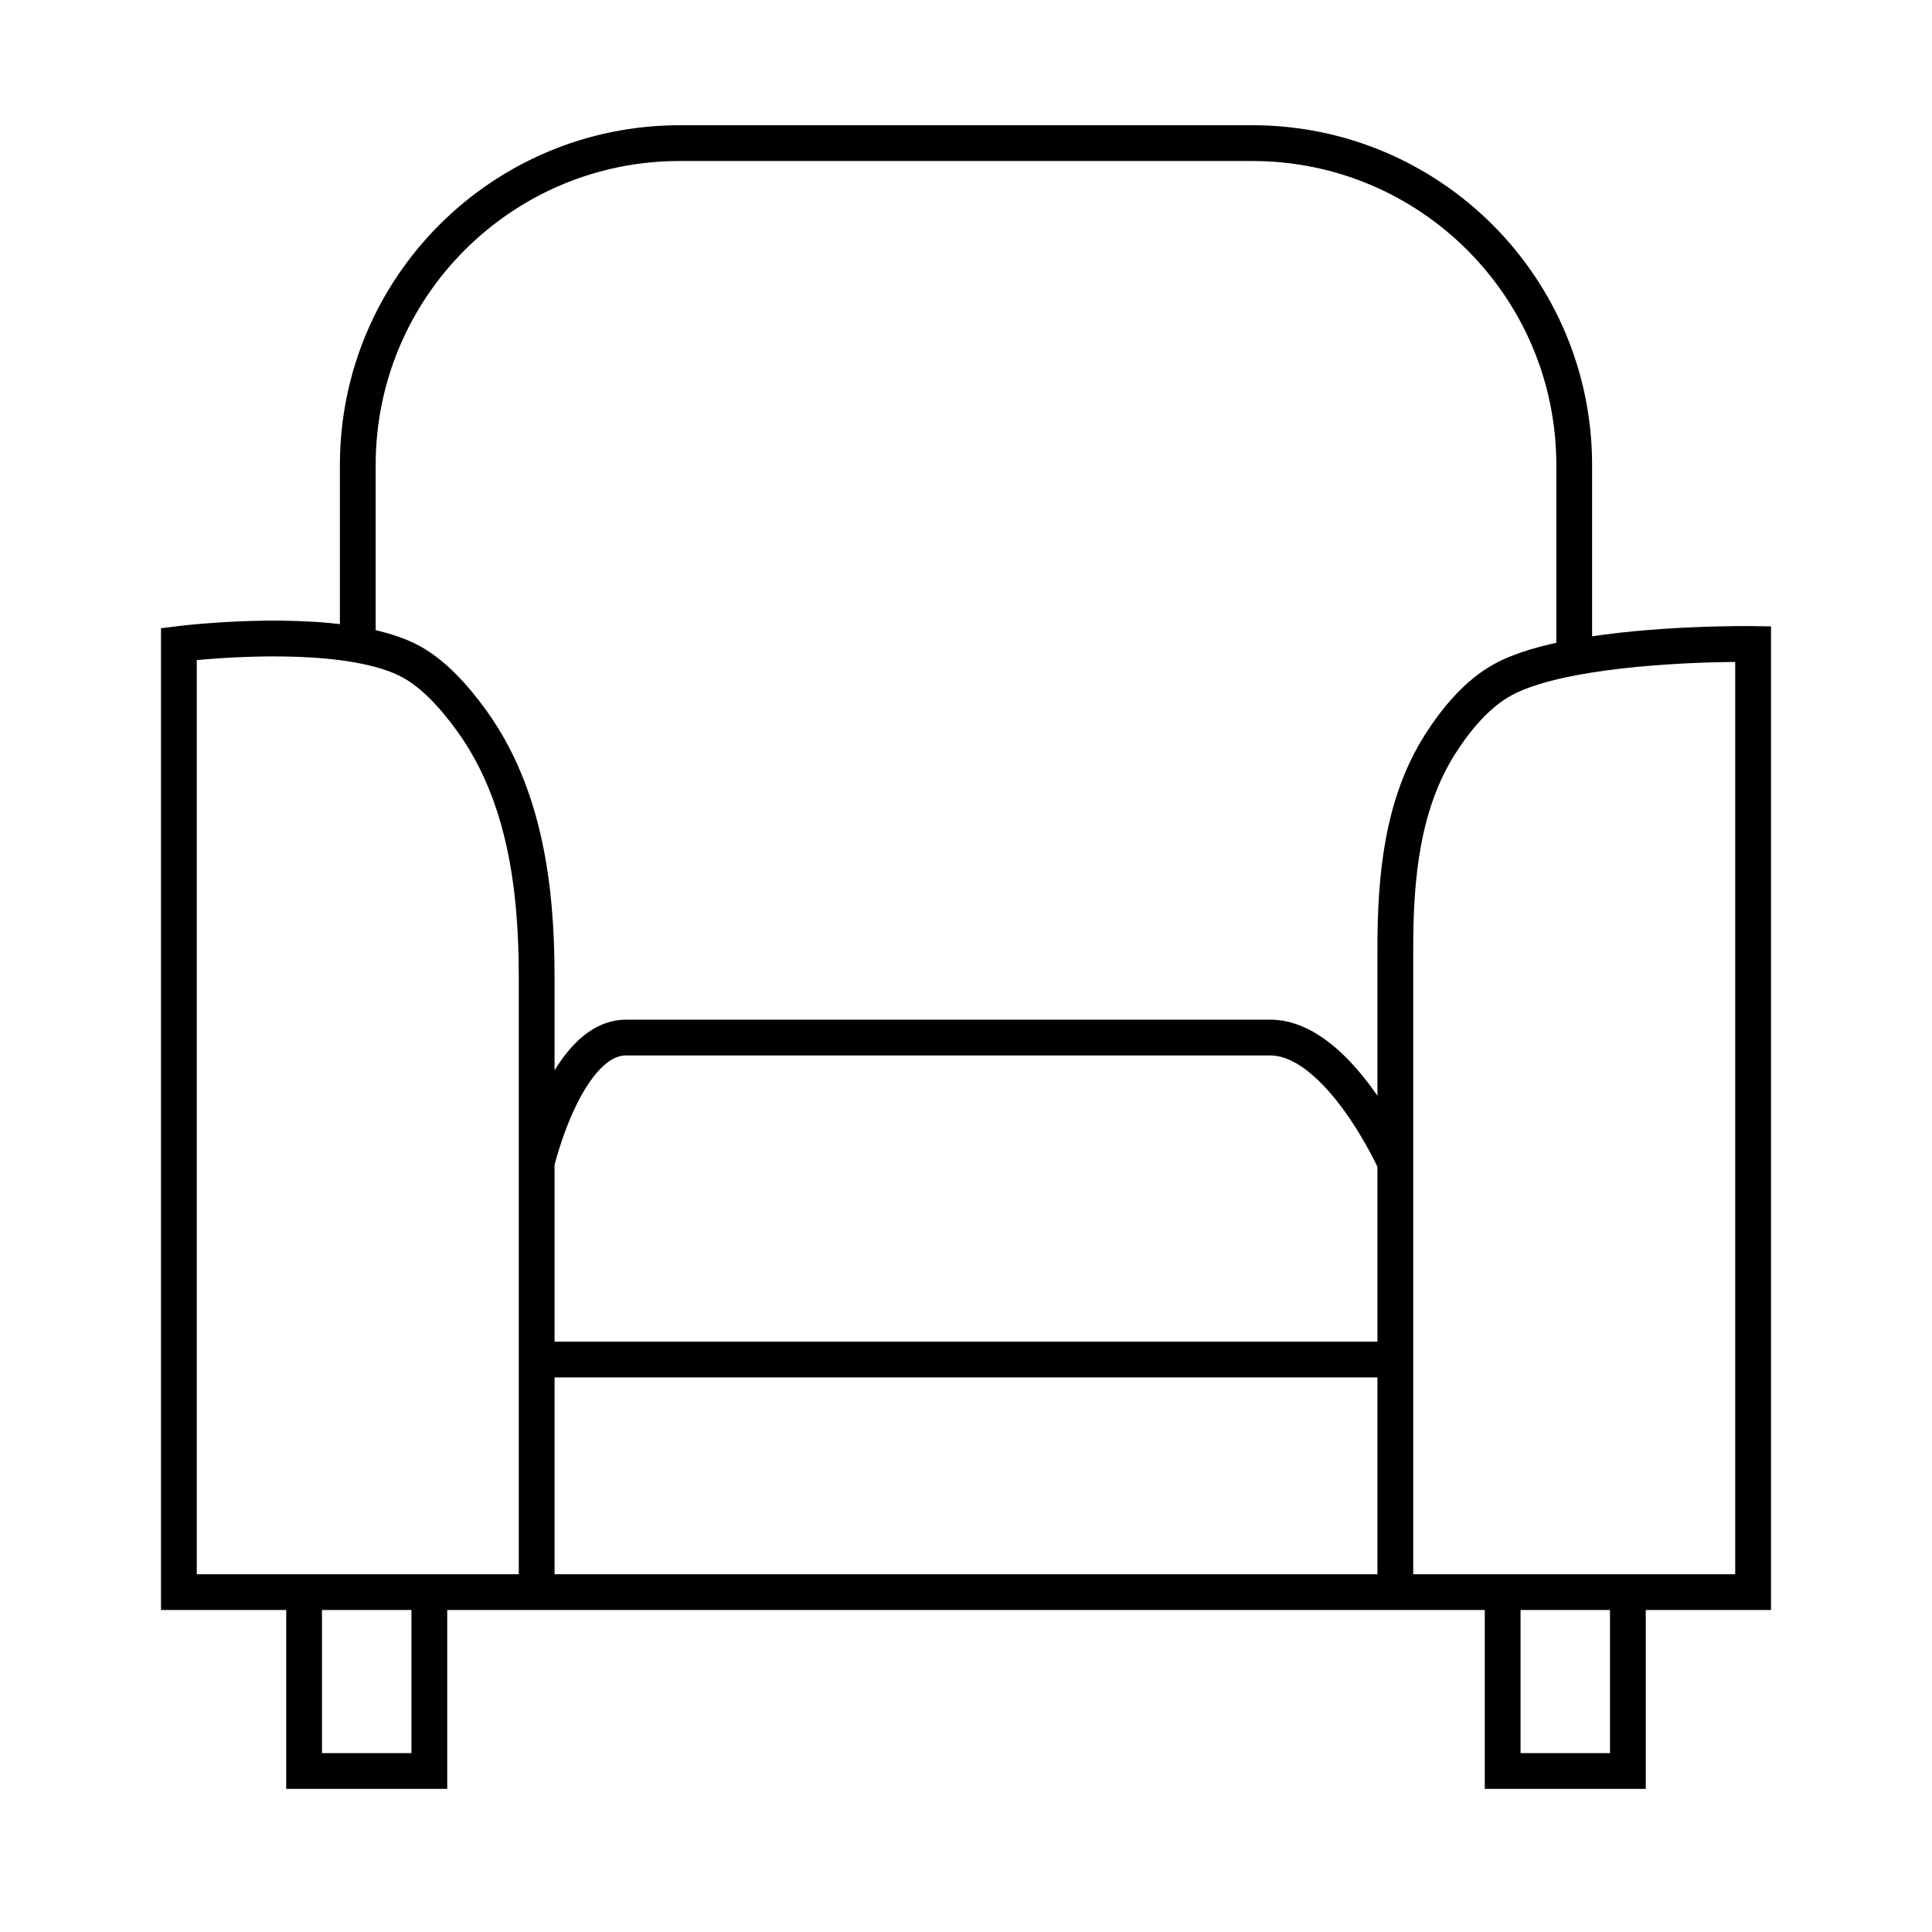 <svg width="54" height="54" viewBox="0 0 54 54" fill="none" xmlns="http://www.w3.org/2000/svg">
<path d="M15 44.5H39M15 44.5V38M15 44.5H12M39 44.5V38M39 44.5H42M15 38H39M15 38V32.5M39 38V32.5M15 32.5V27.299C15 24.789 14.662 22.203 13.198 20.165C12.697 19.467 12.119 18.84 11.5 18.5C11.092 18.275 10.57 18.123 10 18.022M15 32.5C15 32.5 15.82 29 17.5 29C30 29 26.5 29 35.5 29C37.433 29 39 32.5 39 32.5M39 32.5V26.489C39 24.507 39.191 22.468 40.255 20.796C40.716 20.073 41.3 19.385 42 19C42.506 18.722 43.22 18.52 44 18.375M8.5 44.5H5V18C5 18 7.844 17.641 10 18.022M8.5 44.5V49.5H12V44.5M8.5 44.5H12M42 44.5H49V18C49 18 46.23 17.959 44 18.375M42 44.5V49.5H45.5V45M10 18.022V13C10 8.029 14.029 4 19 4H35C39.971 4 44 8.029 44 13V18.375" stroke="black"/>
</svg>
